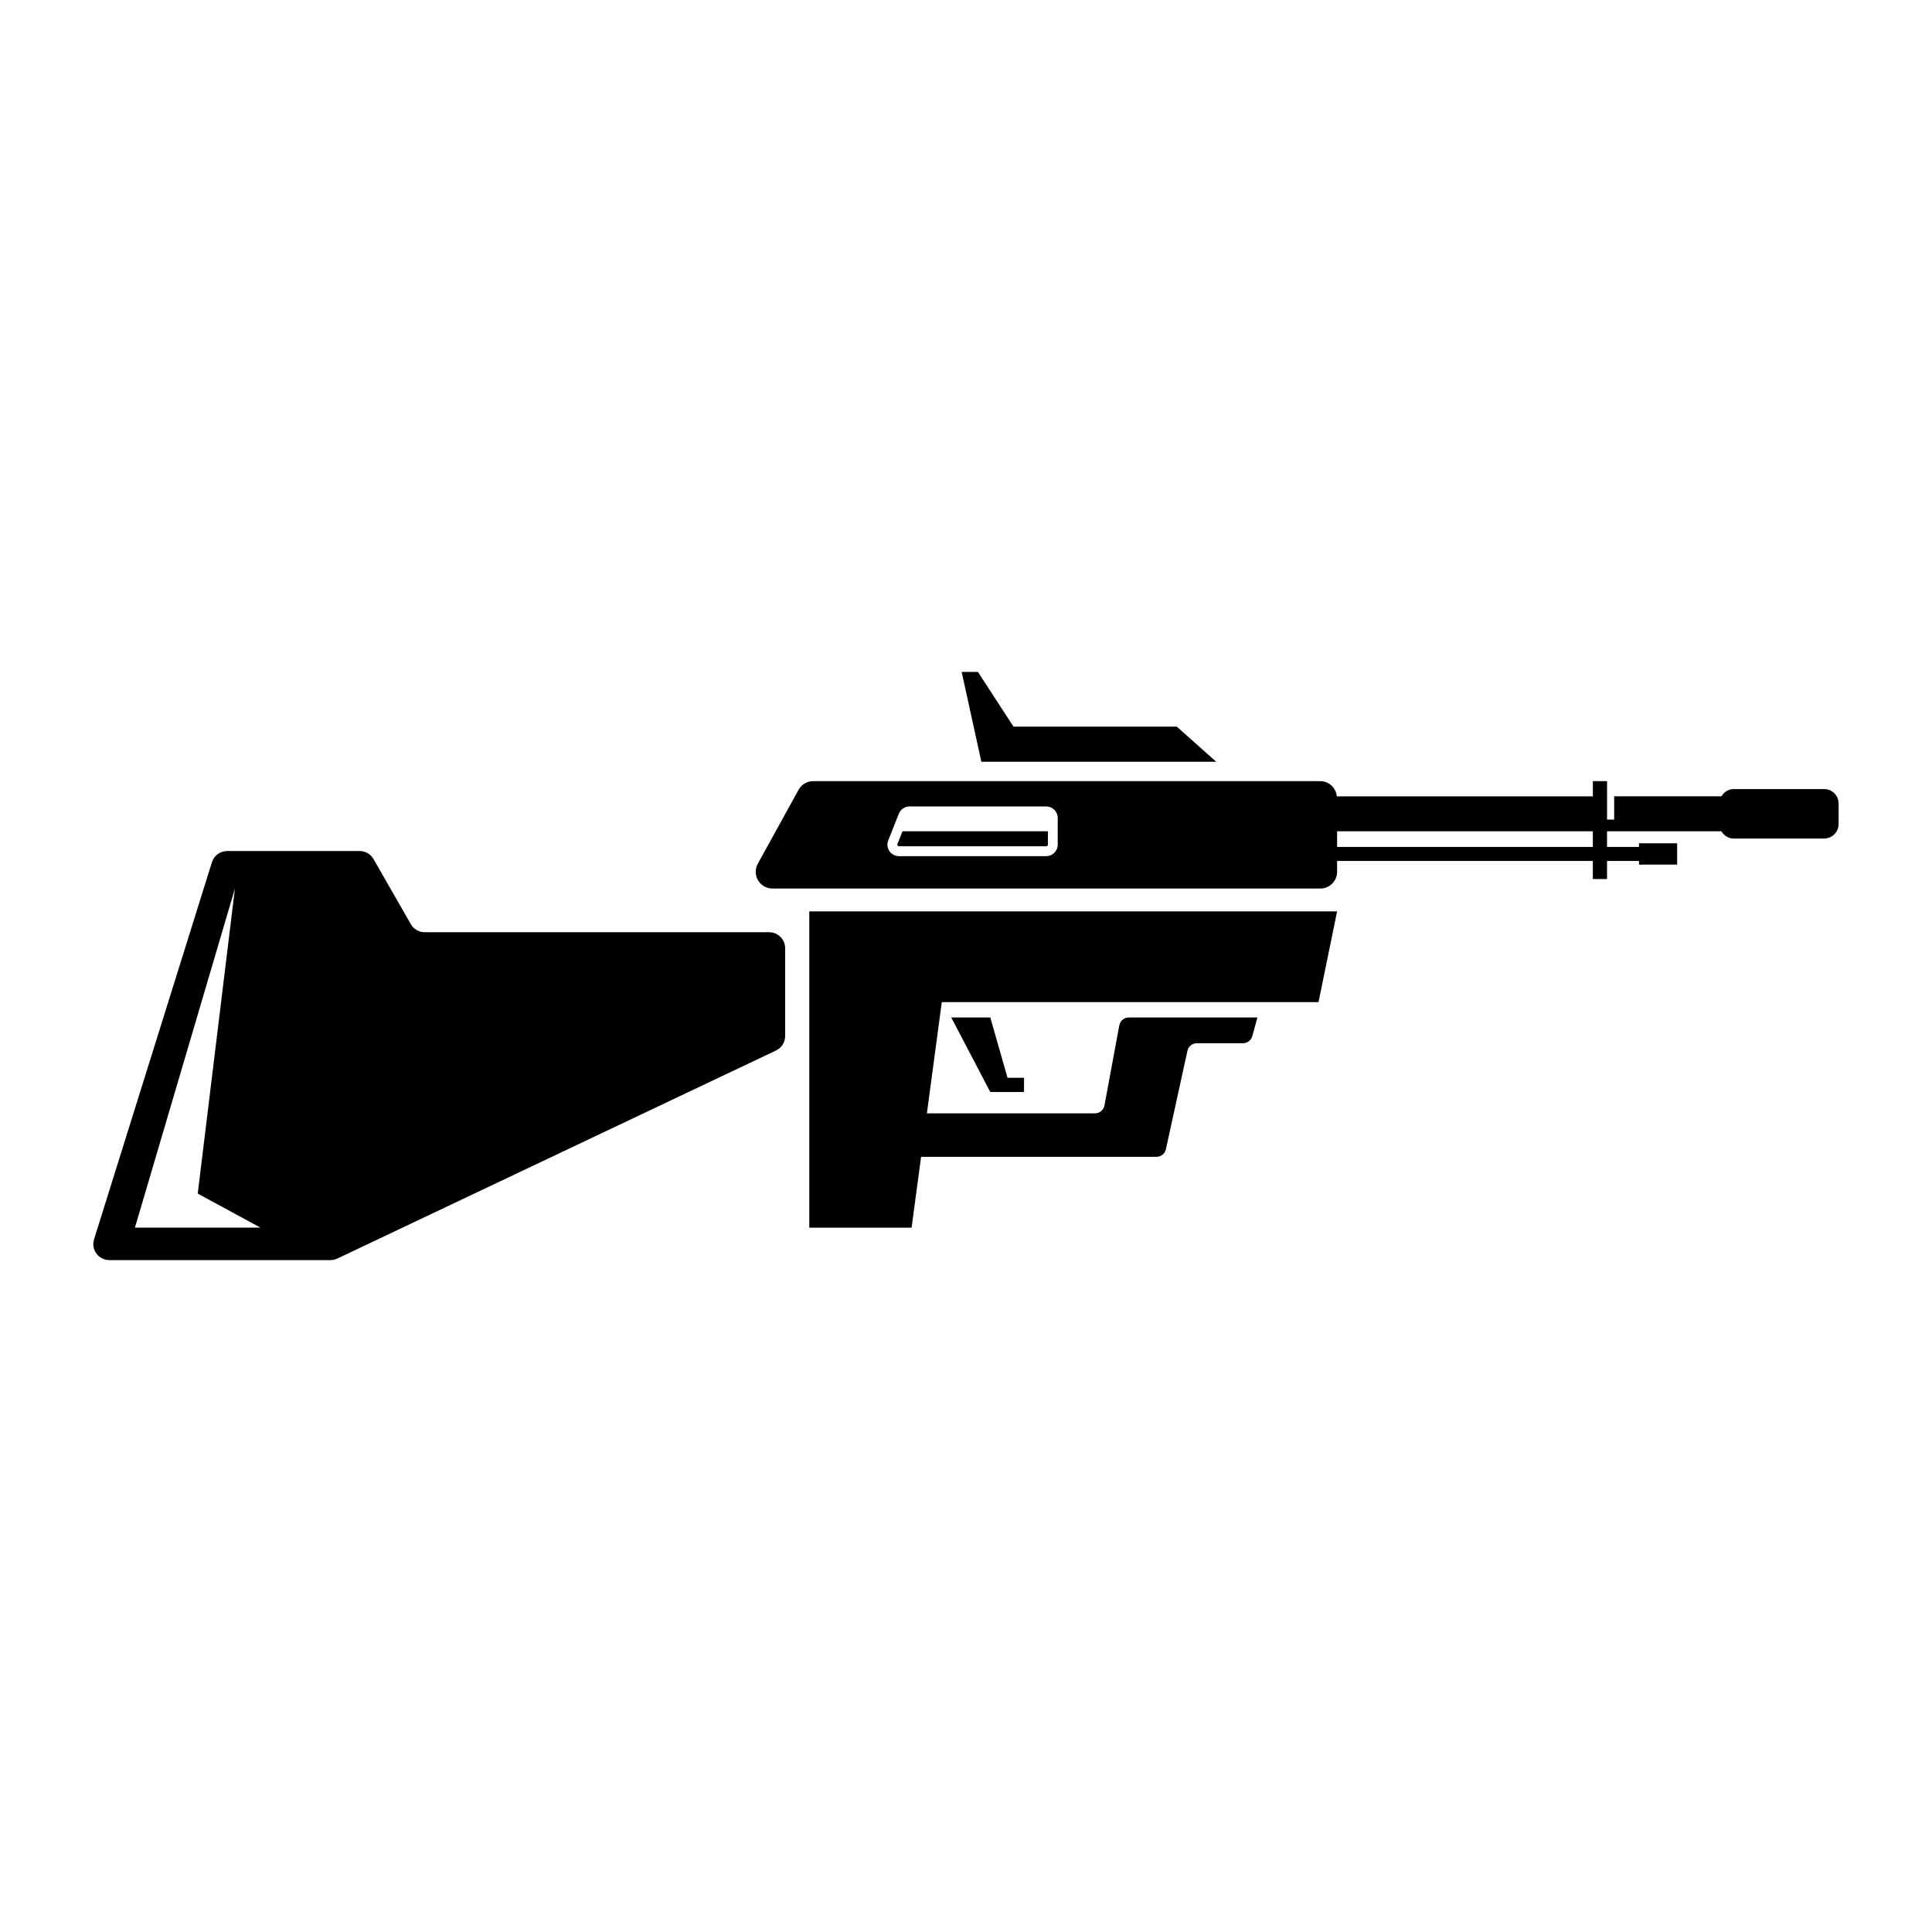 <?xml version="1.0" encoding="UTF-8"?>
<!-- Uploaded to: SVG Repo, www.svgrepo.com, Generator: SVG Repo Mixer Tools -->
<svg fill="#000000" width="800px" height="800px" version="1.1" viewBox="144 144 512 512" xmlns="http://www.w3.org/2000/svg">
 <g>
  <path d="m347.83 391.05h-91.277c-1.523 0-2.926-0.812-3.684-2.133l-9.879-17.254c-0.758-1.32-2.16-2.133-3.684-2.133h-35.094c-1.855 0-3.496 1.207-4.051 2.977l-31.234 99.926c-0.855 2.731 1.188 5.508 4.051 5.508h58.594c0.629 0 1.25-0.141 1.816-0.41l116.26-55.133c1.48-0.703 2.426-2.195 2.426-3.832v-23.27c0-2.344-1.902-4.246-4.246-4.246zm-168.07 78.285 26.5-89.863-9.859 80.844 16.637 9.023z"/>
  <path d="m358.47 469.34h27.113l2.516-18.773h62.391c1.195 0 2.231-0.832 2.484-2l5.711-26.102c0.254-1.168 1.289-2 2.484-2h12.242c1.145 0 2.148-0.766 2.453-1.867l1.367-4.953h-34.102c-1.227 0-2.277 0.875-2.504 2.082l-3.934 21.238c-0.223 1.207-1.277 2.082-2.504 2.082h-44.551l3.949-29.48h99.832l4.93-24.035h-139.88z"/>
  <path d="m466.31 345.88-10.449-9.316h-43.277l-9.426-14.504h-4.312l5.227 23.82z"/>
  <path d="m627.42 353.11h-23.965c-1.406 0-2.586 0.793-3.254 1.922h-28.43v6.16h-1.883v-10.176h-3.762v4.019h-67.855c-0.219-2.242-2.047-4.019-4.348-4.019h-134.42c-1.613 0-3.102 0.879-3.879 2.293l-10.797 19.594c-1.625 2.953 0.508 6.566 3.879 6.566h145.21c2.445 0 4.43-1.984 4.43-4.43v-2.871h67.773v4.781h3.762v-4.781h8.469v0.961h10.113v-5.644h-10.113v0.961h-8.469v-4.148h30.312c0.668 1.129 1.848 1.922 3.254 1.922h23.965c2.121 0 3.844-1.723 3.844-3.844v-5.426c0.004-2.117-1.719-3.84-3.84-3.84zm-203.11 14.73c0 1.684-1.363 3.047-3.047 3.047h-39.035c-2.152 0-3.625-2.168-2.832-4.168l2.809-7.078c0.461-1.16 1.582-1.922 2.832-1.922h36.227c1.68 0 3.047 1.363 3.047 3.047zm141.81 0.609h-67.773v-4.148h67.773z"/>
  <path d="m381.83 367.68c-0.055 0.141-0.039 0.277 0.047 0.402 0.086 0.129 0.203 0.191 0.355 0.191h39.035c0.238 0 0.434-0.195 0.434-0.434v-3.539h-38.531z"/>
  <path d="m396.09 413.64 10.348 19.758h8.938v-3.766h-4.367l-4.57-15.992z"/>
 </g>
</svg>
